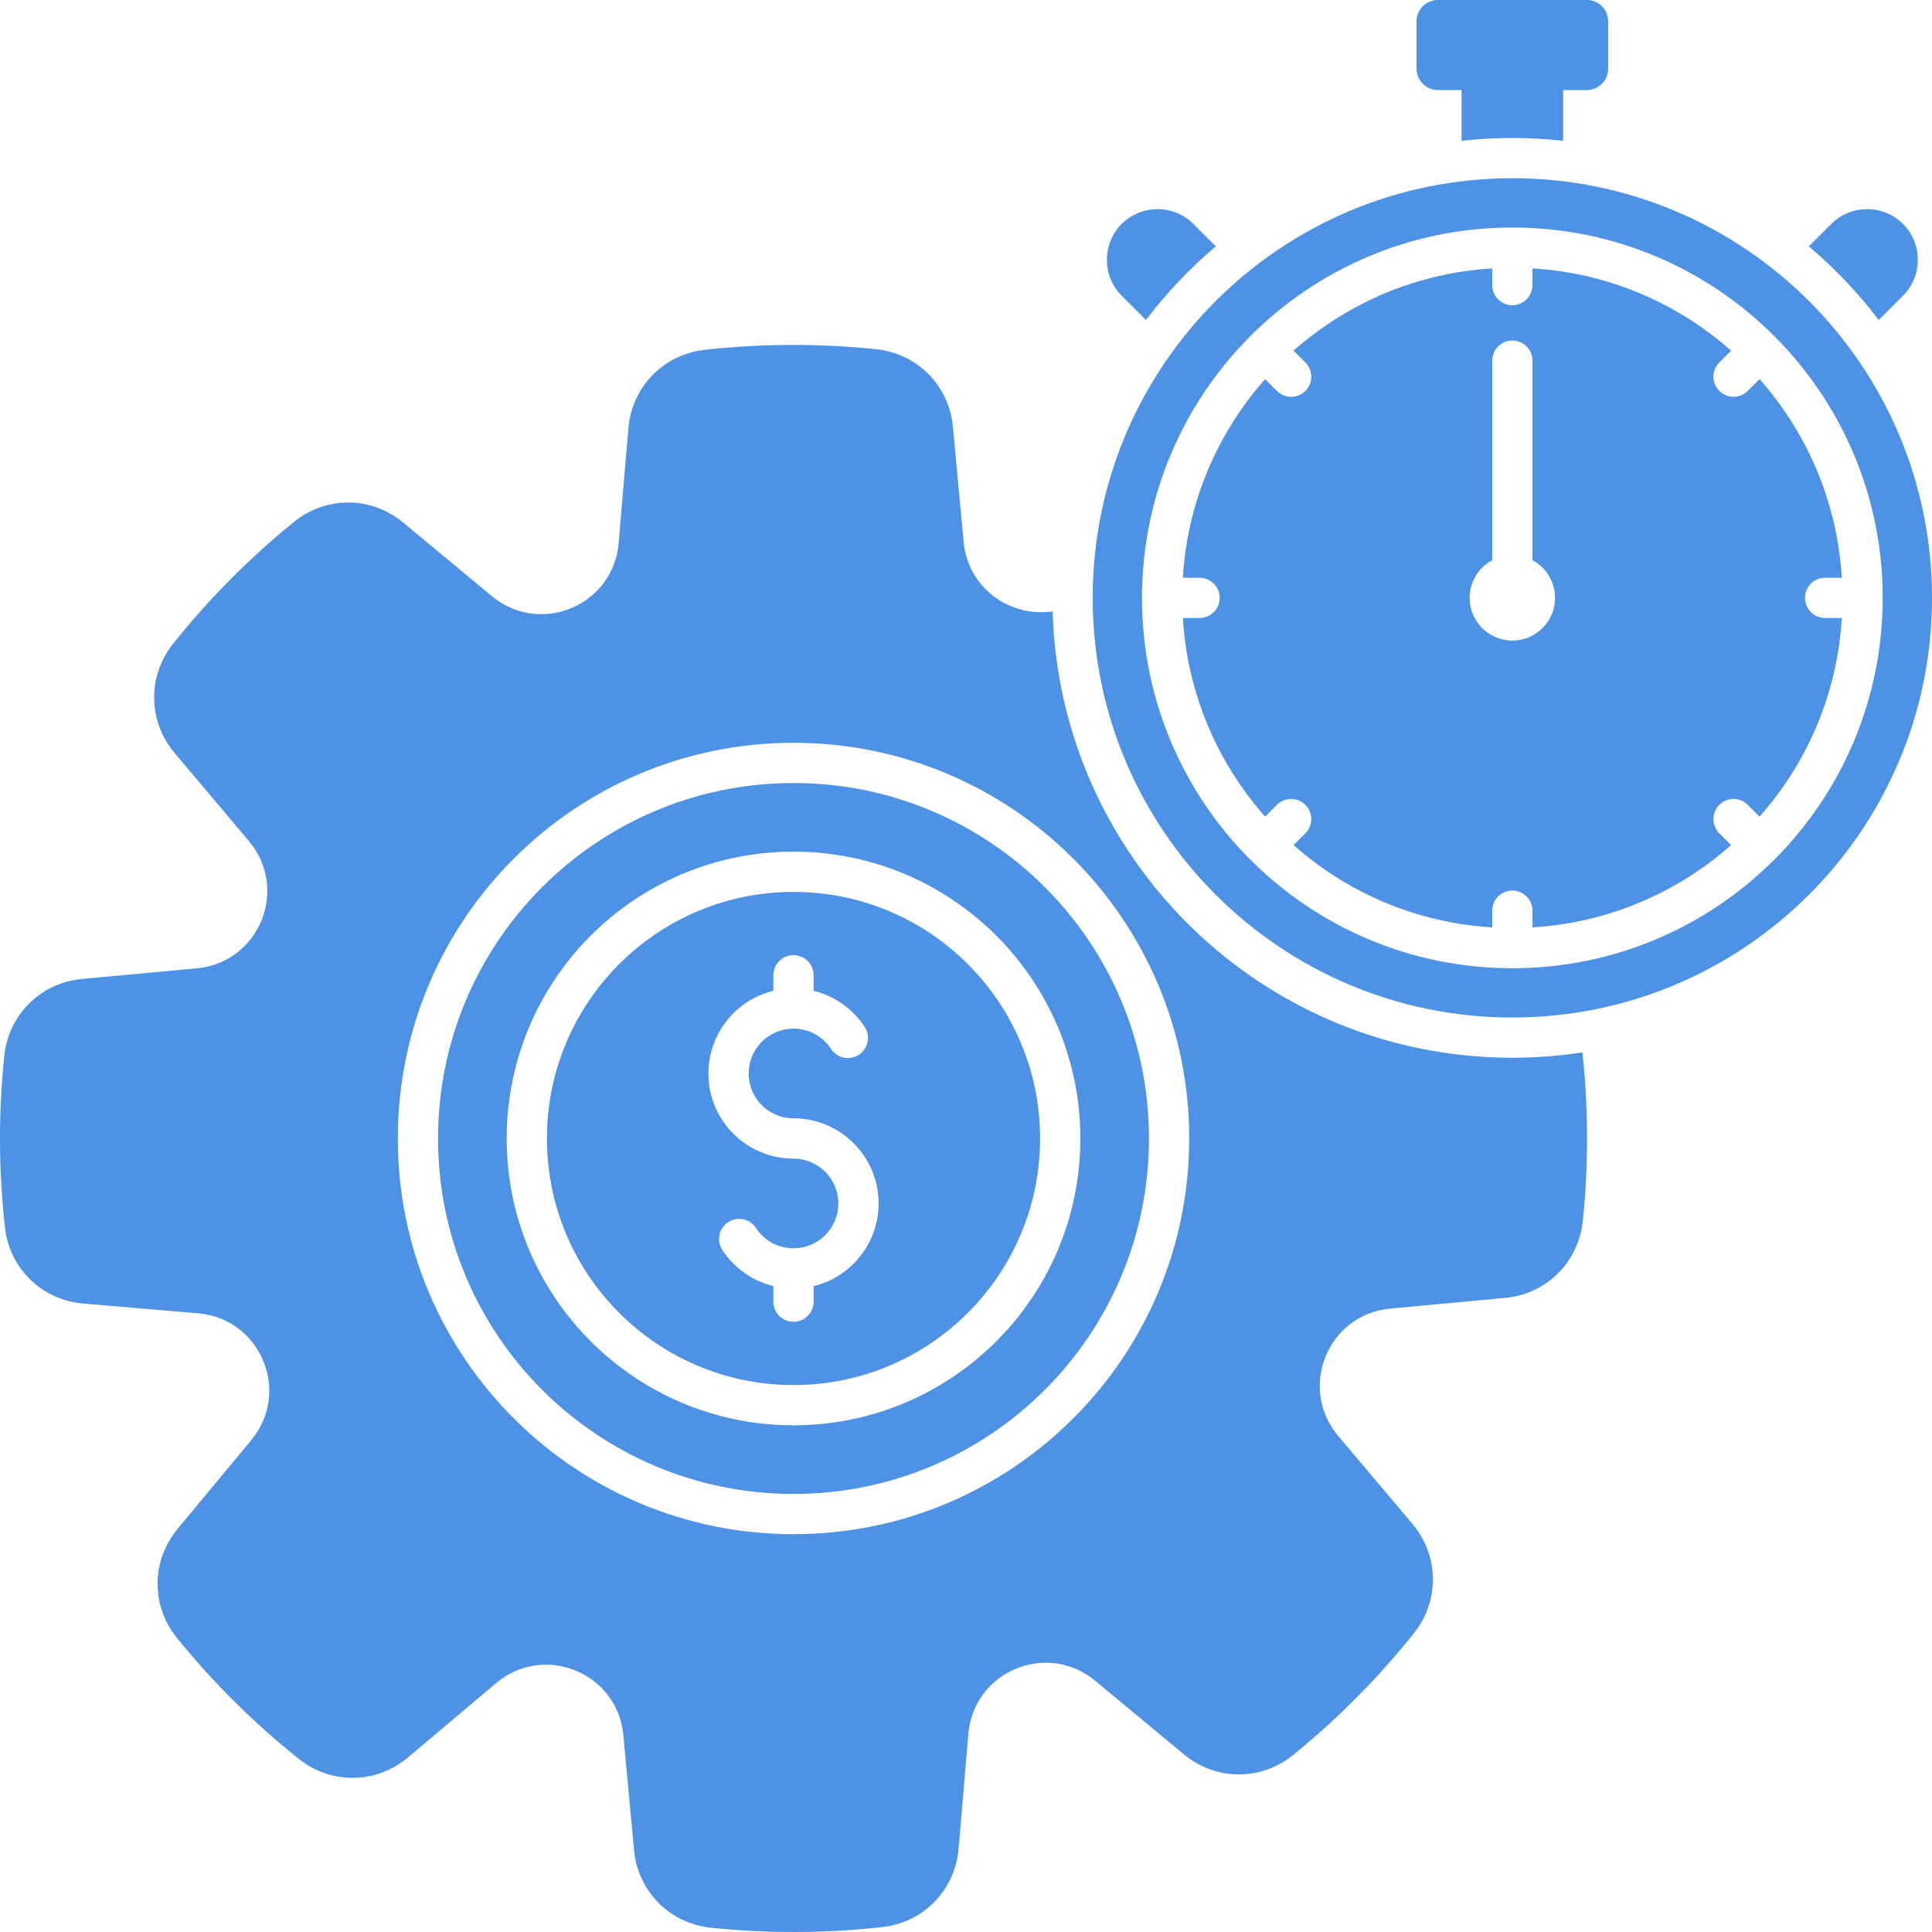 <svg width="64" height="64" viewBox="0 0 64 64" fill="none" xmlns="http://www.w3.org/2000/svg">
<path fill-rule="evenodd" clip-rule="evenodd" d="M29.019 11.567C30.389 11.71 31.441 12.772 31.567 14.143L31.921 17.943C32.066 19.511 33.495 20.463 34.87 20.251C35.106 28.458 41.834 35.039 50.097 35.039C50.886 35.039 51.662 34.979 52.42 34.863C52.62 36.717 52.624 38.593 52.432 40.447C52.289 41.817 51.226 42.869 49.856 42.995L46.056 43.349C43.984 43.541 42.988 45.974 44.329 47.565L46.788 50.481C47.674 51.533 47.696 53.028 46.837 54.104C45.653 55.586 44.312 56.938 42.84 58.134C41.772 59.002 40.276 58.994 39.216 58.114L36.281 55.678C34.679 54.349 32.255 55.365 32.078 57.438L31.755 61.241C31.639 62.613 30.595 63.685 29.226 63.837C27.343 64.046 25.435 64.055 23.551 63.858C22.182 63.716 21.13 62.653 21.003 61.282L20.65 57.482C20.458 55.41 18.024 54.414 16.434 55.756L13.519 58.214C12.467 59.101 10.972 59.122 9.896 58.264C8.414 57.08 7.062 55.738 5.866 54.266C4.998 53.198 5.006 51.702 5.886 50.642L8.322 47.708C9.651 46.106 8.635 43.682 6.562 43.505L2.759 43.182C1.387 43.066 0.315 42.022 0.163 40.653C-0.046 38.77 -0.054 36.862 0.142 34.978C0.284 33.609 1.347 32.557 2.718 32.43L6.518 32.077C8.59 31.885 9.586 29.451 8.244 27.86L5.786 24.946C4.899 23.894 4.878 22.399 5.736 21.323C6.92 19.84 8.262 18.488 9.734 17.292C10.802 16.424 12.298 16.432 13.358 17.312L16.293 19.748C17.894 21.078 20.318 20.062 20.494 17.988L20.817 14.186C20.933 12.814 21.977 11.742 23.346 11.589C25.229 11.38 27.137 11.372 29.021 11.568L29.019 11.567ZM47.633 0H52.565C52.955 0 53.272 0.317 53.272 0.707V2.277C53.272 2.667 52.955 2.984 52.565 2.984H51.78V4.664C51.228 4.604 50.666 4.571 50.098 4.571C49.53 4.571 48.969 4.603 48.417 4.664V2.984H47.632C47.242 2.984 46.925 2.667 46.925 2.277V0.707C46.925 0.317 47.242 0 47.632 0H47.633ZM50.098 7.537C43.324 7.537 37.83 13.03 37.83 19.806C37.83 26.582 43.322 32.074 50.098 32.074C56.874 32.074 62.367 26.581 62.367 19.806C62.367 13.031 56.874 7.537 50.098 7.537ZM57.345 11.616C55.572 10.046 53.284 9.041 50.765 8.891V9.444C50.765 9.812 50.466 10.111 50.098 10.111C49.73 10.111 49.432 9.812 49.432 9.444V8.891C46.914 9.043 44.626 10.046 42.852 11.616L43.242 12.007C43.502 12.267 43.502 12.69 43.242 12.95C42.982 13.21 42.56 13.21 42.3 12.95L41.909 12.559C40.338 14.332 39.334 16.62 39.184 19.139H39.737C40.105 19.139 40.404 19.438 40.404 19.806C40.404 20.174 40.105 20.472 39.737 20.472H39.184C39.336 22.99 40.338 25.278 41.909 27.052L42.3 26.662C42.56 26.402 42.982 26.402 43.242 26.662C43.502 26.922 43.502 27.345 43.242 27.605L42.852 27.995C44.625 29.566 46.913 30.57 49.432 30.721V30.167C49.432 29.799 49.73 29.5 50.098 29.5C50.466 29.5 50.765 29.799 50.765 30.167V30.721C53.282 30.569 55.571 29.566 57.345 27.995L56.955 27.605C56.694 27.345 56.694 26.922 56.955 26.662C57.215 26.402 57.637 26.402 57.897 26.662L58.288 27.052C59.859 25.279 60.863 22.991 61.013 20.472H60.46C60.092 20.472 59.793 20.174 59.793 19.806C59.793 19.438 60.092 19.139 60.46 19.139H61.013C60.861 16.622 59.859 14.334 58.288 12.559L57.897 12.95C57.637 13.21 57.215 13.21 56.955 12.95C56.694 12.69 56.694 12.267 56.955 12.007L57.345 11.616ZM26.286 24.606C19.047 24.606 13.178 30.474 13.178 37.714C13.178 44.954 19.046 50.822 26.286 50.822C33.526 50.822 39.394 44.954 39.394 37.714C39.394 30.474 33.526 24.606 26.286 24.606ZM26.286 25.939C19.783 25.939 14.511 31.211 14.511 37.714C14.511 44.217 19.782 49.489 26.286 49.489C32.79 49.489 38.061 44.217 38.061 37.714C38.061 31.211 32.789 25.939 26.286 25.939ZM28.645 34.019C28.254 33.422 27.646 32.993 26.953 32.823V32.307C26.953 31.939 26.654 31.641 26.286 31.641C25.918 31.641 25.619 31.939 25.619 32.307V32.822C24.359 33.127 23.467 34.261 23.467 35.562C23.467 37.118 24.73 38.381 26.286 38.381C27.106 38.381 27.771 39.046 27.771 39.866C27.771 40.686 27.106 41.351 26.286 41.351C25.781 41.351 25.319 41.102 25.042 40.679C24.841 40.371 24.427 40.285 24.121 40.486C23.813 40.687 23.726 41.101 23.927 41.407C24.318 42.005 24.926 42.434 25.619 42.603V43.119C25.619 43.487 25.918 43.786 26.286 43.786C26.654 43.786 26.953 43.487 26.953 43.119V42.605C28.213 42.299 29.105 41.166 29.105 39.865C29.105 38.309 27.842 37.046 26.286 37.046C25.466 37.046 24.801 36.381 24.801 35.561C24.801 34.741 25.466 34.075 26.286 34.075C26.791 34.075 27.253 34.325 27.53 34.747C27.731 35.055 28.145 35.142 28.451 34.941C28.759 34.739 28.846 34.326 28.645 34.019ZM26.286 28.212C21.038 28.212 16.785 32.467 16.785 37.714C16.785 42.961 21.039 47.215 26.286 47.215C31.533 47.215 35.788 42.961 35.788 37.714C35.788 32.467 31.533 28.212 26.286 28.212ZM26.286 29.546C21.774 29.546 18.118 33.203 18.118 37.714C18.118 42.225 21.775 45.882 26.286 45.882C30.797 45.882 34.454 42.225 34.454 37.714C34.454 33.203 30.797 29.546 26.286 29.546ZM50.765 18.558V11.947C50.765 11.579 50.466 11.28 50.098 11.28C49.73 11.28 49.432 11.579 49.432 11.947V18.558C48.986 18.796 48.684 19.266 48.684 19.806C48.684 20.587 49.317 21.22 50.098 21.22C50.88 21.22 51.513 20.587 51.513 19.806C51.513 19.266 51.21 18.796 50.765 18.558ZM50.098 5.904C42.421 5.904 36.197 12.128 36.197 19.806C36.197 27.483 42.421 33.707 50.098 33.707C57.776 33.707 64 27.483 64 19.806C64 12.128 57.776 5.904 50.098 5.904ZM63.04 7.419C63.693 8.072 63.693 9.143 63.04 9.796L62.236 10.6C61.556 9.704 60.779 8.887 59.92 8.161L60.663 7.419C61.316 6.765 62.387 6.765 63.04 7.419ZM37.157 7.419C37.81 6.765 38.881 6.765 39.534 7.419L40.277 8.161C39.418 8.887 38.641 9.704 37.961 10.6L37.157 9.796C36.504 9.143 36.504 8.072 37.157 7.419Z" fill="#4D92E4"/>
</svg>
